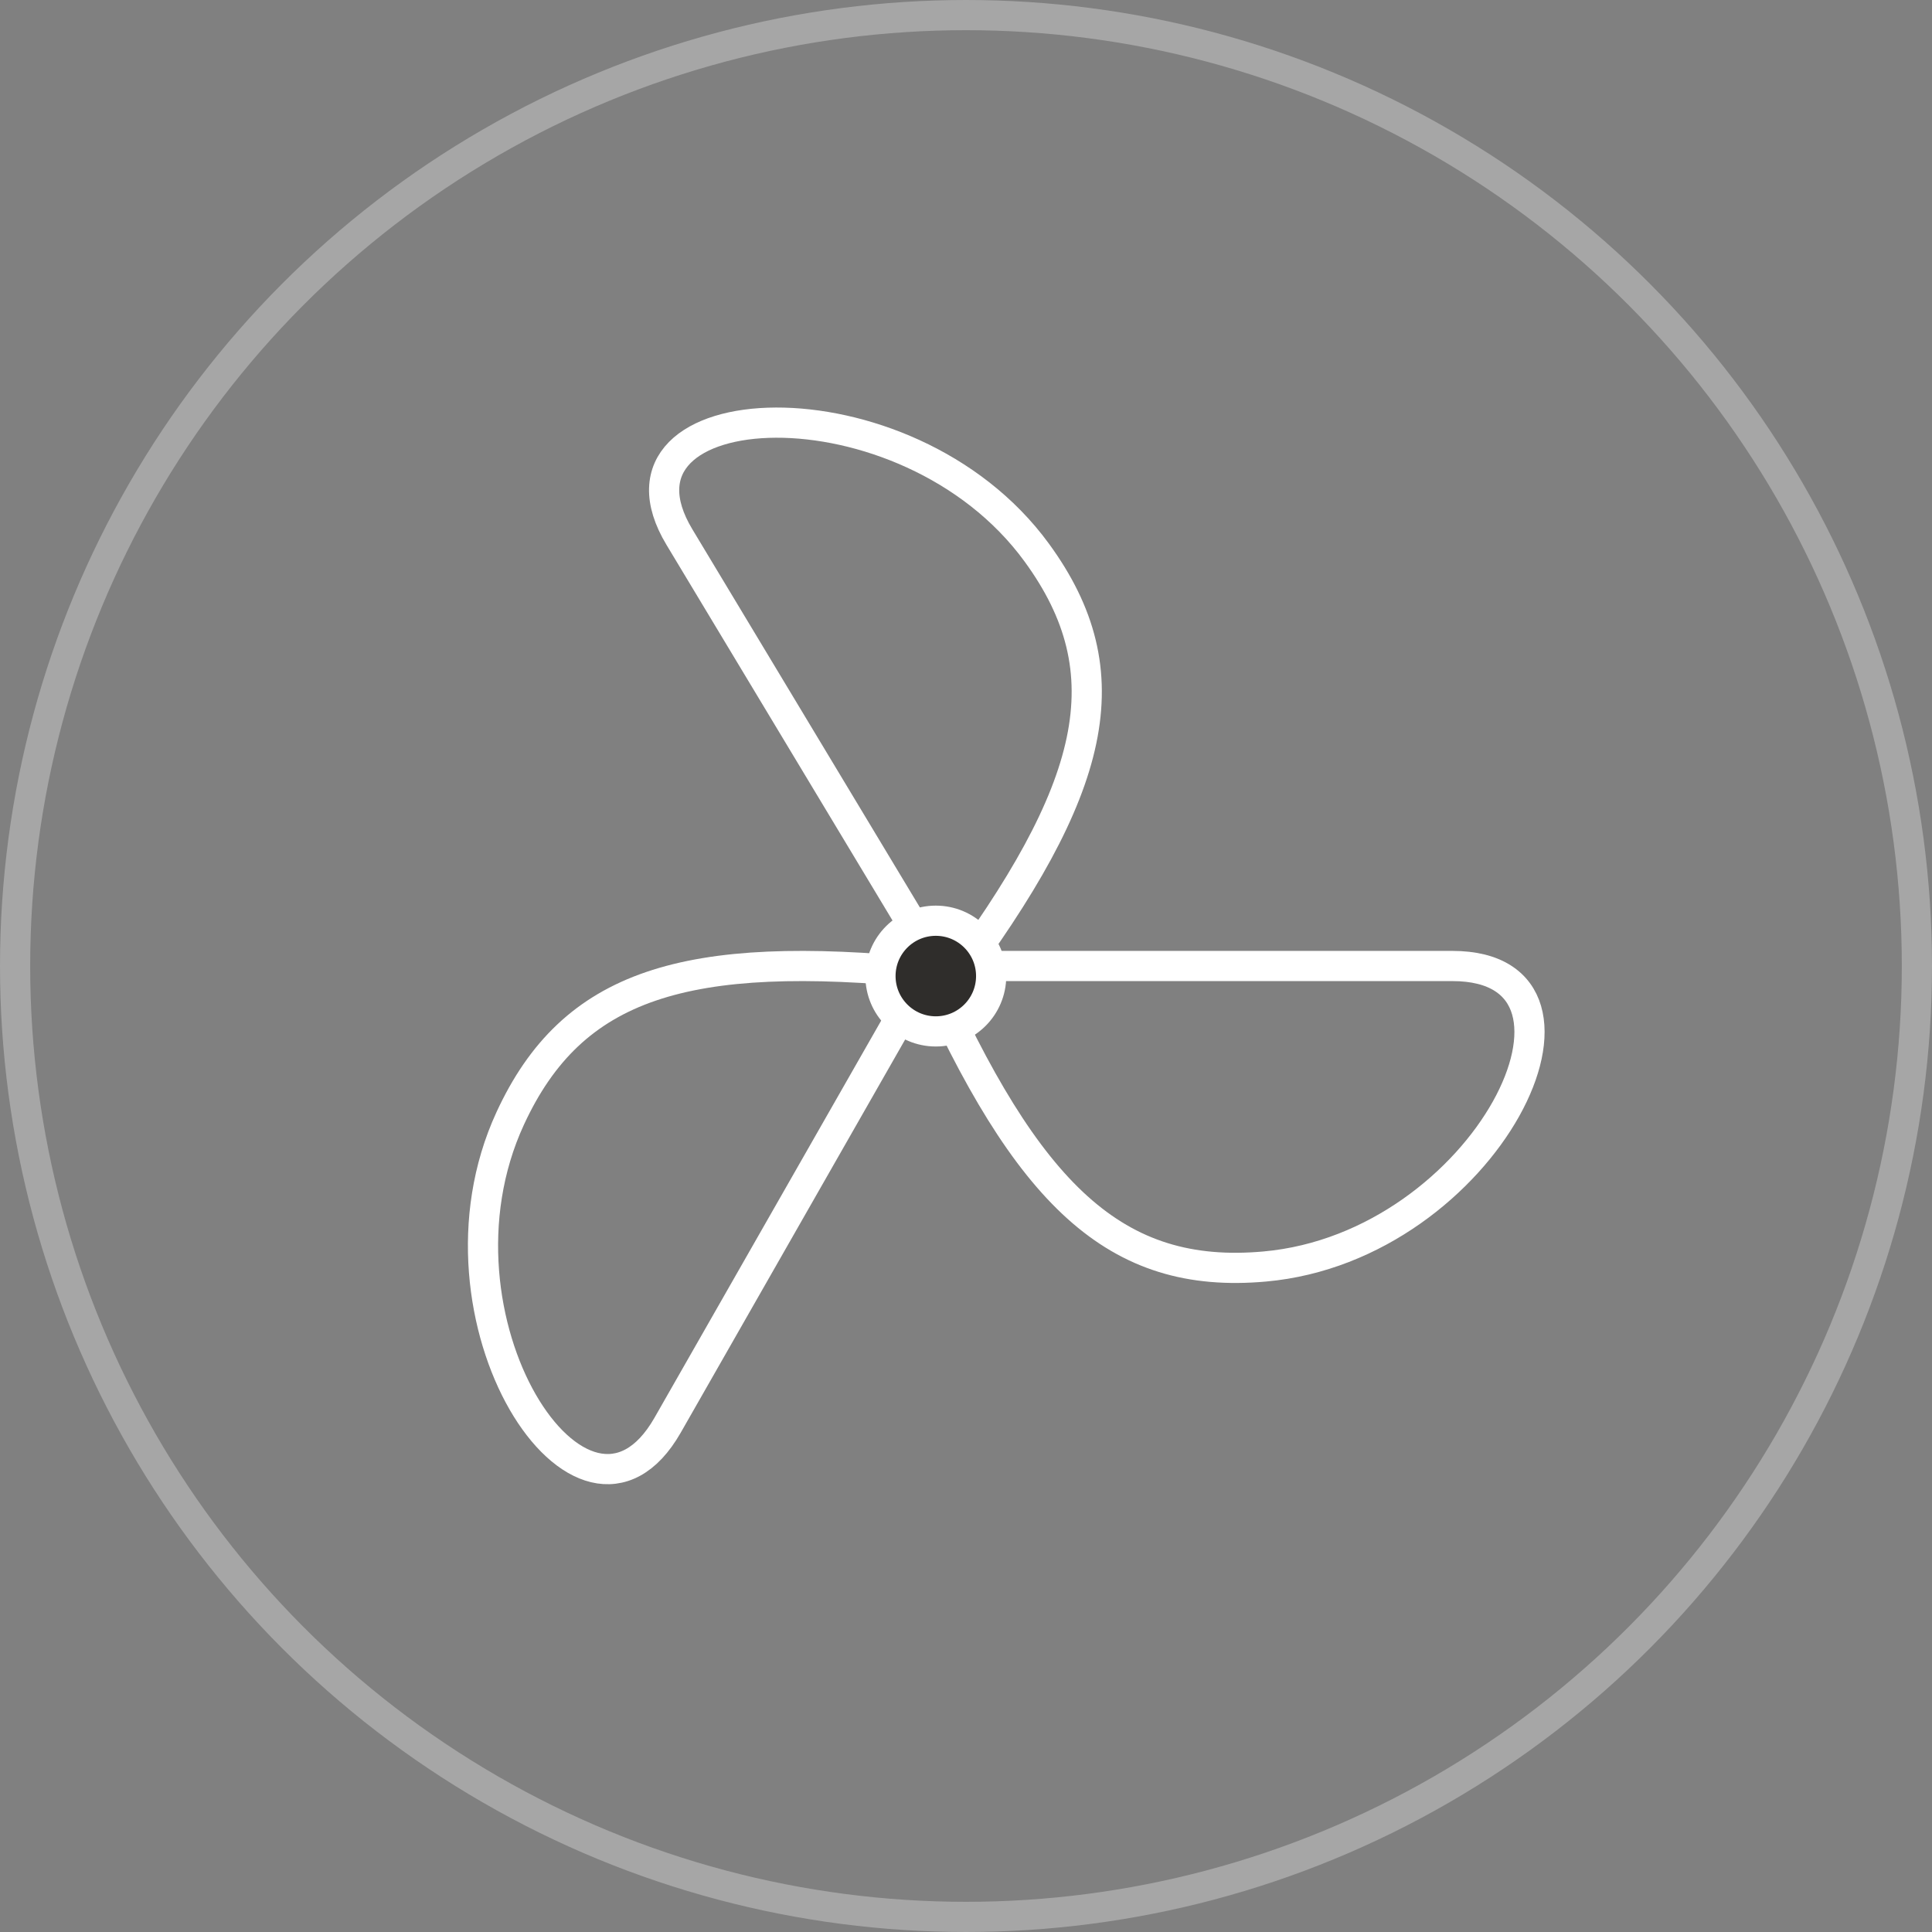 <svg width="96" height="96" viewBox="0 0 96 96" fill="none" xmlns="http://www.w3.org/2000/svg">
<rect x="0" y="0" width="96" height="96" fill="#808080" stroke="none"/>
<circle opacity="0.3" cx="48" cy="48" r="47.25" stroke="white" stroke-width="1.5"/>
<path fill-rule="evenodd" clip-rule="evenodd" d="M47.186 49C47.186 49 37.821 33.436 33.761 26.688C29.39 19.426 44.996 18.527 51.513 27.455C55.893 33.453 54.51 39.192 47.186 49Z" stroke="white" stroke-width="1.5"/>
<path fill-rule="evenodd" clip-rule="evenodd" d="M46 48.347C46 48.347 37.051 64.022 33.172 70.819C28.995 78.132 20.764 65.525 25.35 55.578C28.433 48.892 34.044 47.158 46 48.347Z" stroke="white" stroke-width="1.5"/>
<path fill-rule="evenodd" clip-rule="evenodd" d="M46 48H72.169C80.683 48 73.872 61.945 62.844 62.932C55.433 63.598 51.059 59.419 46 48Z" stroke="white" stroke-width="1.5"/>
<circle cx="46.5" cy="48.5" r="2.75" fill="#2F2D2B" stroke="white" stroke-width="1.5"/>
</svg>
